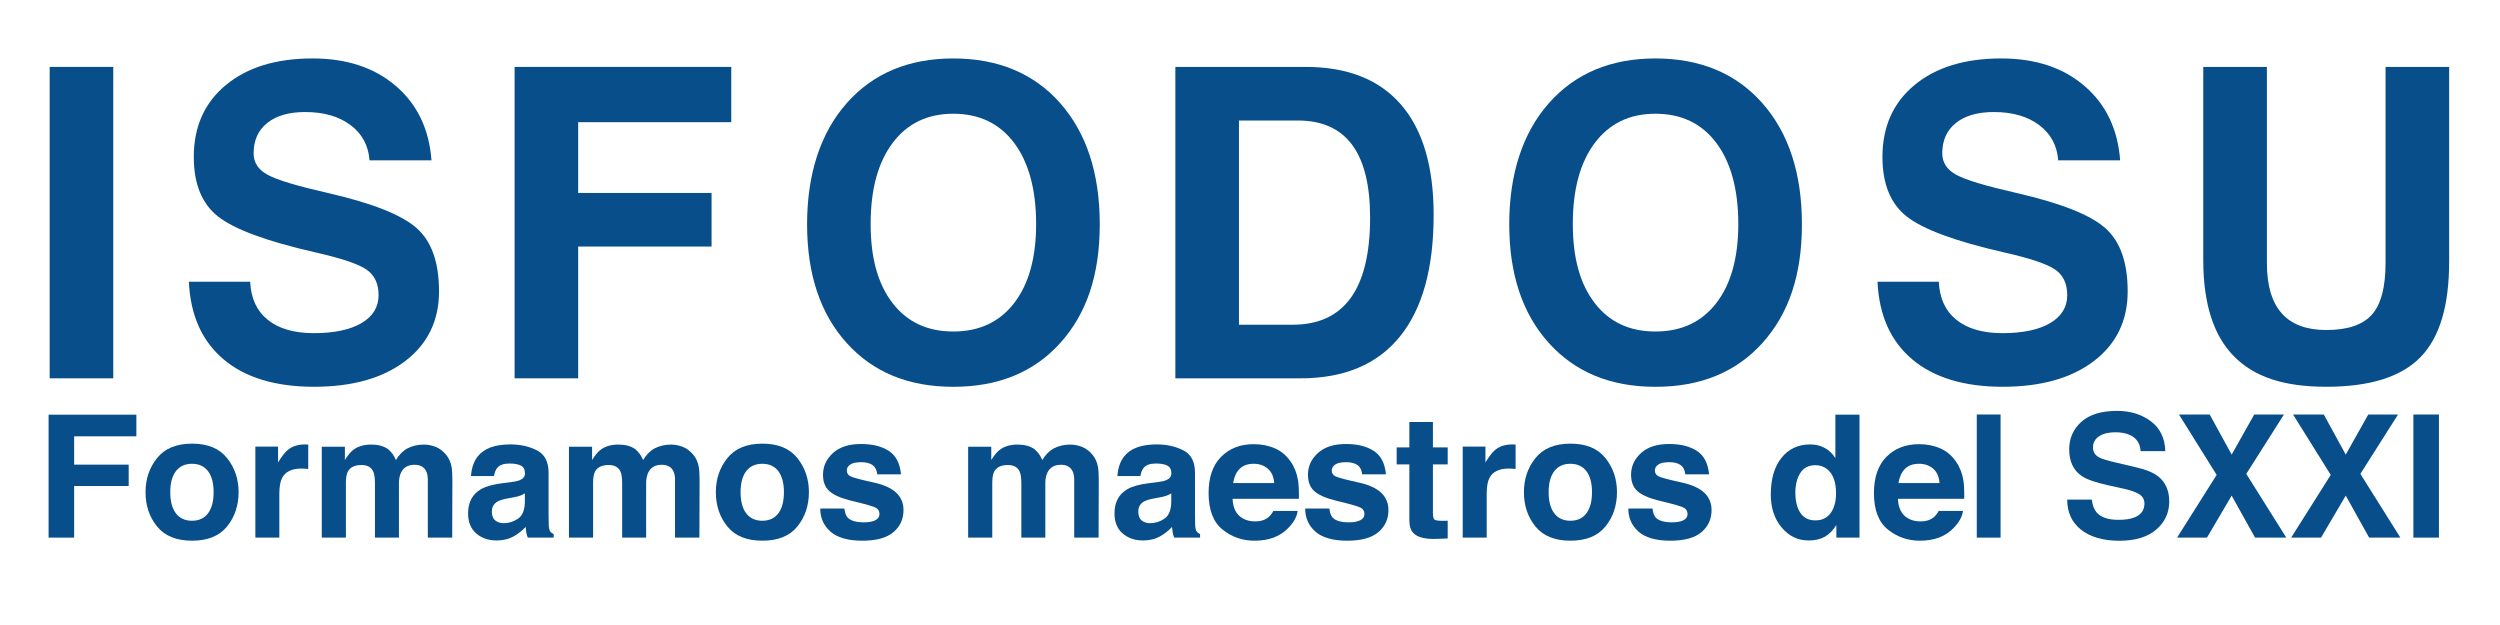 <?xml version="1.0" encoding="UTF-8"?><svg id="Capa_1" xmlns="http://www.w3.org/2000/svg" viewBox="0 0 1440 360"><defs><style>.cls-1{fill:#074e8b;}</style></defs><g><polygon class="cls-1" points="28.61 38.54 46.86 38.54 65.24 38.54 65.24 217.91 46.99 217.91 28.61 217.91 28.61 38.54"/><path class="cls-1" d="M212.85,92.35c-.63-8.54-4.3-15.31-10.97-20.32-6.68-5-15.38-7.5-26.1-7.5-9.31,0-16.59,2.09-21.82,6.28-5.25,4.19-7.88,10.02-7.88,17.52,0,5.36,2.75,9.51,8.25,12.44,5.4,2.92,16.9,6.39,34.46,10.37,25.53,5.86,42.59,12.6,51.19,20.25,8.59,7.57,12.9,19.73,12.9,36.49s-6.5,30.2-19.45,40.08c-12.96,9.88-30.49,14.82-52.59,14.82s-39.53-5.25-52.01-15.75c-12.48-10.5-19.16-25.43-20.04-44.77h35.31c.4,9.51,3.79,16.84,10.14,21.96,6.36,5.13,15.22,7.68,26.6,7.68s20.81-1.92,27.37-5.79c6.56-3.88,9.85-9.22,9.85-16.05s-2.37-11.71-7.1-14.88c-4.62-3.17-14.47-6.46-29.57-9.88-27.83-6.34-46.42-13.22-55.81-20.62-9.31-7.33-13.96-18.75-13.96-34.29,0-17.39,6.16-31.21,18.48-41.42,12.33-10.2,28.98-15.31,49.98-15.31,19.64,0,35.61,5.28,47.94,15.87,12.33,10.57,19.16,24.84,20.52,42.82h-35.68Z"/><polygon class="cls-1" points="296.41 217.91 296.41 38.54 421.21 38.54 421.21 54.4 421.21 70.38 333.03 70.38 333.03 111.14 409.86 111.14 409.86 126.51 409.86 142.01 333.03 142.01 333.03 217.91 314.79 217.91 296.41 217.91"/><path class="cls-1" d="M584.17,174.54c8.43-10.94,12.64-26.13,12.64-45.59s-4.2-35.37-12.64-46.6c-8.43-11.22-20.12-16.84-35.08-16.84s-26.52,5.62-34.95,16.84c-8.43,11.24-12.65,26.77-12.65,46.6s4.2,34.65,12.59,45.59c8.39,10.93,20.06,16.41,35.02,16.41s26.64-5.48,35.08-16.41m-96.52,23c-15.19-16.84-22.78-39.62-22.78-68.34s7.59-52.52,22.78-69.72c15.19-17.21,35.68-25.81,61.44-25.81s46.47,8.6,61.63,25.81c15.14,17.21,22.73,40.45,22.73,69.72s-7.59,51.5-22.73,68.34c-15.16,16.84-35.69,25.26-61.63,25.26s-46.25-8.42-61.44-25.26"/><path class="cls-1" d="M713.63,187.04h30.91c14.88,0,26.04-5.14,33.48-15.44,7.43-10.3,11.16-25.72,11.16-46.3,0-18.64-3.46-32.6-10.39-41.93-6.93-9.31-17.35-13.96-31.26-13.96h-33.89v117.62Zm-36.62-148.5h75.05c24.09,0,42.4,7.25,54.93,21.72,12.53,14.48,18.79,35.68,18.79,63.57,0,30.75-6.5,54.12-19.5,70.11-13,15.98-32.08,23.98-57.21,23.98h-72.06V38.54Z"/><path class="cls-1" d="M988.62,174.54c8.44-10.94,12.64-26.13,12.64-45.59s-4.2-35.37-12.64-46.6c-8.43-11.22-20.12-16.84-35.08-16.84s-26.52,5.62-34.95,16.84c-8.44,11.24-12.65,26.77-12.65,46.6s4.2,34.65,12.59,45.59c8.39,10.93,20.05,16.41,35.01,16.41s26.64-5.48,35.08-16.41m-96.52,23c-15.19-16.84-22.78-39.62-22.78-68.34s7.59-52.52,22.78-69.72c15.19-17.21,35.68-25.81,61.44-25.81s46.47,8.6,61.63,25.81c15.14,17.21,22.73,40.45,22.73,69.72s-7.59,51.5-22.73,68.34c-15.16,16.84-35.69,25.26-61.63,25.26s-46.25-8.42-61.44-25.26"/><path class="cls-1" d="M1185.52,92.35c-.63-8.54-4.29-15.31-10.97-20.32-6.68-5-15.38-7.5-26.1-7.5-9.31,0-16.59,2.09-21.83,6.28-5.25,4.19-7.88,10.02-7.88,17.52,0,5.36,2.75,9.51,8.25,12.44,5.4,2.92,16.9,6.39,34.46,10.37,25.53,5.86,42.59,12.6,51.19,20.25,8.59,7.57,12.9,19.73,12.9,36.49s-6.5,30.2-19.45,40.08c-12.96,9.88-30.49,14.82-52.59,14.82s-39.52-5.25-52.01-15.75c-12.48-10.5-19.16-25.43-20.04-44.77h35.31c.4,9.51,3.79,16.84,10.14,21.96,6.36,5.13,15.22,7.68,26.6,7.68s20.81-1.92,27.37-5.79c6.56-3.88,9.85-9.22,9.85-16.05s-2.37-11.71-7.1-14.88c-4.62-3.17-14.47-6.46-29.58-9.88-27.81-6.34-46.41-13.22-55.79-20.62-9.31-7.33-13.96-18.75-13.96-34.29,0-17.39,6.16-31.21,18.48-41.42,12.33-10.2,28.98-15.31,49.98-15.31,19.64,0,35.62,5.28,47.94,15.87,12.33,10.57,19.16,24.84,20.52,42.82h-35.68Z"/><path class="cls-1" d="M1410.7,150.31c.08,25.63-5.43,44.11-16.53,55.45-11.1,11.36-29.17,17.02-54.22,17.02s-41.82-5.91-53.39-17.75c-11.57-11.84-17.41-30.09-17.48-54.73V38.54h36.65v113c0,12.85,2.83,22.49,8.51,28.9,5.69,6.43,14.27,9.65,25.72,9.65,12.25,0,20.99-2.96,26.24-8.85,5.25-5.89,7.88-15.81,7.88-29.71V38.54h36.63v111.77Z"/></g><g><path class="cls-1" d="M27.99,238.86h50.56v12.46H42.71v16.31h31.41v12.31h-31.41v29.73h-14.72v-70.81Z"/><path class="cls-1" d="M130.79,303.25c-4.43,5.46-11.14,8.19-20.16,8.19s-15.73-2.73-20.16-8.19c-4.43-5.46-6.64-12.04-6.64-19.73s2.21-14.11,6.64-19.66c4.43-5.54,11.14-8.32,20.16-8.32s15.73,2.77,20.16,8.32c4.43,5.54,6.64,12.1,6.64,19.66s-2.21,14.27-6.64,19.73Zm-10.97-7.58c2.15-2.85,3.22-6.9,3.22-12.15s-1.08-9.29-3.22-12.13c-2.15-2.83-5.23-4.25-9.24-4.25s-7.1,1.42-9.26,4.25c-2.16,2.83-3.25,6.88-3.25,12.13s1.08,9.3,3.25,12.15c2.16,2.85,5.25,4.28,9.26,4.28s7.09-1.42,9.24-4.28Z"/><path class="cls-1" d="M176.37,256.01c.18,.02,.57,.04,1.18,.07v14.05c-.87-.1-1.64-.16-2.31-.19-.67-.03-1.22-.05-1.64-.05-5.52,0-9.22,1.8-11.11,5.39-1.06,2.02-1.59,5.13-1.59,9.33v25.06h-13.81v-52.43h13.08v9.14c2.12-3.5,3.96-5.88,5.53-7.17,2.57-2.15,5.9-3.22,10.01-3.22,.26,0,.47,0,.65,.02Z"/><path class="cls-1" d="M251,257.42c2.24,.9,4.28,2.47,6.11,4.71,1.47,1.83,2.47,4.07,2.98,6.73,.32,1.76,.48,4.35,.48,7.75l-.1,33.05h-14.05v-33.38c0-1.99-.32-3.62-.96-4.91-1.22-2.44-3.46-3.66-6.73-3.66-3.78,0-6.4,1.57-7.84,4.71-.74,1.67-1.11,3.67-1.11,6.01v31.22h-13.81v-31.22c0-3.11-.32-5.37-.96-6.78-1.15-2.53-3.42-3.8-6.78-3.8-3.91,0-6.54,1.27-7.89,3.8-.74,1.44-1.11,3.59-1.11,6.45v31.56h-13.9v-52.34h13.32v7.65c1.7-2.73,3.3-4.67,4.81-5.82,2.66-2.05,6.11-3.08,10.34-3.08,4.01,0,7.25,.88,9.72,2.65,1.99,1.64,3.5,3.74,4.52,6.3,1.8-3.08,4.02-5.34,6.69-6.78,2.82-1.44,5.96-2.16,9.43-2.16,2.31,0,4.59,.45,6.83,1.35Z"/><path class="cls-1" d="M293.94,277.77c2.55-.32,4.38-.72,5.48-1.2,1.97-.83,2.96-2.13,2.96-3.9,0-2.15-.76-3.63-2.27-4.45-1.51-.82-3.73-1.23-6.66-1.23-3.28,0-5.61,.8-6.97,2.41-.98,1.19-1.63,2.79-1.95,4.81h-13.23c.29-4.59,1.58-8.35,3.86-11.3,3.64-4.62,9.89-6.93,18.75-6.93,5.76,0,10.89,1.14,15.36,3.42,4.48,2.28,6.71,6.57,6.71,12.89v24.05c0,1.67,.03,3.69,.1,6.06,.1,1.8,.37,3.01,.82,3.66,.45,.64,1.12,1.17,2.02,1.59v2.02h-14.91c-.42-1.06-.71-2.05-.87-2.98-.16-.93-.29-1.99-.38-3.17-1.9,2.05-4.1,3.8-6.58,5.24-2.97,1.7-6.32,2.55-10.06,2.55-4.77,0-8.72-1.36-11.83-4.07-3.11-2.71-4.67-6.55-4.67-11.52,0-6.45,2.5-11.11,7.51-14,2.75-1.57,6.79-2.69,12.12-3.37l4.7-.58Zm8.38,6.4c-.88,.54-1.76,.99-2.66,1.32-.89,.34-2.12,.65-3.68,.94l-3.12,.58c-2.93,.51-5.03,1.14-6.3,1.88-2.16,1.25-3.24,3.19-3.24,5.82,0,2.34,.66,4.03,1.98,5.08,1.32,1.04,2.92,1.56,4.81,1.56,3,0,5.75-.87,8.28-2.6s3.83-4.89,3.93-9.48v-5.1Z"/><path class="cls-1" d="M393.39,257.42c2.24,.9,4.28,2.47,6.11,4.71,1.47,1.83,2.47,4.07,2.98,6.73,.32,1.76,.48,4.35,.48,7.75l-.1,33.05h-14.05v-33.38c0-1.99-.32-3.62-.96-4.91-1.22-2.44-3.46-3.66-6.73-3.66-3.78,0-6.4,1.57-7.84,4.71-.74,1.67-1.11,3.67-1.11,6.01v31.22h-13.81v-31.22c0-3.11-.32-5.37-.96-6.78-1.15-2.53-3.42-3.8-6.78-3.8-3.91,0-6.54,1.27-7.89,3.8-.74,1.44-1.11,3.59-1.11,6.45v31.56h-13.9v-52.34h13.32v7.65c1.7-2.73,3.3-4.67,4.81-5.82,2.66-2.05,6.11-3.08,10.34-3.08,4.01,0,7.25,.88,9.72,2.65,1.99,1.64,3.5,3.74,4.52,6.3,1.8-3.08,4.02-5.34,6.69-6.78,2.82-1.44,5.96-2.16,9.43-2.16,2.31,0,4.59,.45,6.83,1.35Z"/><path class="cls-1" d="M459.29,303.25c-4.43,5.46-11.14,8.19-20.16,8.19s-15.73-2.73-20.16-8.19c-4.43-5.46-6.64-12.04-6.64-19.73s2.21-14.11,6.64-19.66c4.43-5.54,11.14-8.32,20.16-8.32s15.73,2.77,20.16,8.32c4.43,5.54,6.64,12.1,6.64,19.66s-2.21,14.27-6.64,19.73Zm-10.97-7.58c2.15-2.85,3.22-6.9,3.22-12.15s-1.08-9.29-3.22-12.13c-2.15-2.83-5.23-4.25-9.24-4.25s-7.1,1.42-9.26,4.25c-2.16,2.83-3.25,6.88-3.25,12.13s1.08,9.3,3.25,12.15c2.16,2.85,5.25,4.28,9.26,4.28s7.09-1.42,9.24-4.28Z"/><path class="cls-1" d="M486.37,292.93c.29,2.44,.92,4.17,1.89,5.2,1.71,1.83,4.87,2.74,9.47,2.74,2.71,0,4.86-.4,6.45-1.2,1.59-.8,2.39-2,2.39-3.61s-.64-2.71-1.93-3.51c-1.29-.8-6.07-2.18-14.34-4.14-5.96-1.47-10.16-3.32-12.59-5.53-2.44-2.18-3.66-5.32-3.66-9.43,0-4.84,1.9-9,5.71-12.48,3.81-3.48,9.17-5.22,16.08-5.22s11.9,1.31,16.03,3.92c4.13,2.61,6.5,7.13,7.11,13.54h-13.71c-.19-1.76-.69-3.16-1.49-4.19-1.51-1.86-4.09-2.79-7.72-2.79-2.99,0-5.12,.47-6.39,1.4-1.27,.93-1.91,2.02-1.91,3.27,0,1.57,.67,2.71,2.03,3.42,1.35,.74,6.12,2,14.31,3.8,5.46,1.28,9.56,3.22,12.28,5.82,2.69,2.63,4.04,5.92,4.04,9.86,0,5.2-1.94,9.44-5.81,12.72-3.87,3.29-9.86,4.93-17.95,4.93s-14.36-1.74-18.29-5.22c-3.94-3.48-5.9-7.91-5.9-13.3h13.9Z"/><path class="cls-1" d="M623.32,257.42c2.24,.9,4.28,2.47,6.11,4.71,1.47,1.83,2.47,4.07,2.98,6.73,.32,1.76,.48,4.35,.48,7.75l-.1,33.05h-14.05v-33.38c0-1.99-.32-3.62-.96-4.91-1.22-2.44-3.46-3.66-6.73-3.66-3.78,0-6.4,1.57-7.84,4.71-.74,1.67-1.11,3.67-1.11,6.01v31.22h-13.81v-31.22c0-3.11-.32-5.37-.96-6.78-1.15-2.53-3.42-3.8-6.78-3.8-3.91,0-6.54,1.27-7.89,3.8-.74,1.44-1.11,3.59-1.11,6.45v31.56h-13.9v-52.34h13.32v7.65c1.7-2.73,3.3-4.67,4.81-5.82,2.66-2.05,6.11-3.08,10.34-3.08,4.01,0,7.25,.88,9.72,2.65,1.99,1.64,3.5,3.74,4.52,6.3,1.8-3.08,4.02-5.34,6.69-6.78,2.82-1.44,5.96-2.16,9.43-2.16,2.31,0,4.59,.45,6.83,1.35Z"/><path class="cls-1" d="M666.27,277.77c2.55-.32,4.38-.72,5.48-1.2,1.97-.83,2.96-2.13,2.96-3.9,0-2.15-.76-3.63-2.27-4.45-1.51-.82-3.73-1.23-6.66-1.23-3.28,0-5.61,.8-6.97,2.41-.98,1.19-1.63,2.79-1.95,4.81h-13.23c.29-4.59,1.58-8.35,3.86-11.3,3.64-4.62,9.89-6.93,18.75-6.93,5.76,0,10.89,1.14,15.36,3.42,4.48,2.28,6.71,6.57,6.71,12.89v24.05c0,1.67,.03,3.69,.1,6.06,.1,1.8,.37,3.01,.82,3.66,.45,.64,1.12,1.17,2.02,1.59v2.02h-14.91c-.42-1.06-.71-2.05-.87-2.98-.16-.93-.29-1.99-.38-3.17-1.9,2.05-4.1,3.8-6.58,5.24-2.97,1.7-6.32,2.55-10.06,2.55-4.77,0-8.72-1.36-11.83-4.07-3.11-2.71-4.67-6.55-4.67-11.52,0-6.45,2.5-11.11,7.51-14,2.75-1.57,6.79-2.69,12.12-3.37l4.7-.58Zm8.38,6.4c-.88,.54-1.76,.99-2.66,1.32-.89,.34-2.12,.65-3.68,.94l-3.12,.58c-2.93,.51-5.03,1.14-6.3,1.88-2.16,1.25-3.24,3.19-3.24,5.82,0,2.34,.66,4.03,1.98,5.08,1.32,1.04,2.92,1.56,4.81,1.56,3,0,5.75-.87,8.28-2.6s3.83-4.89,3.93-9.48v-5.1Z"/><path class="cls-1" d="M734.46,258.29c3.66,1.64,6.68,4.22,9.06,7.76,2.15,3.12,3.54,6.73,4.18,10.84,.37,2.41,.52,5.88,.45,10.41h-38.19c.21,5.26,2.04,8.95,5.48,11.06,2.09,1.32,4.61,1.97,7.56,1.97,3.12,0,5.66-.8,7.61-2.41,1.06-.87,2.01-2.07,2.82-3.61h14c-.37,3.11-2.06,6.27-5.08,9.48-4.7,5.1-11.27,7.65-19.73,7.65-6.98,0-13.13-2.15-18.47-6.45-5.33-4.3-8-11.3-8-20.99,0-9.08,2.41-16.05,7.22-20.89,4.81-4.85,11.07-7.27,18.75-7.27,4.56,0,8.67,.82,12.33,2.46Zm-20.51,11.84c-1.94,2-3.15,4.7-3.65,8.12h23.62c-.25-3.64-1.46-6.4-3.65-8.29-2.19-1.88-4.89-2.83-8.13-2.83-3.52,0-6.25,1-8.18,3Z"/><path class="cls-1" d="M765.71,292.93c.29,2.44,.92,4.17,1.88,5.2,1.71,1.83,4.87,2.74,9.47,2.74,2.71,0,4.86-.4,6.45-1.2,1.6-.8,2.39-2,2.39-3.61s-.64-2.71-1.93-3.51c-1.29-.8-6.07-2.18-14.34-4.14-5.96-1.47-10.16-3.32-12.59-5.53-2.44-2.18-3.66-5.32-3.66-9.43,0-4.84,1.9-9,5.71-12.48,3.81-3.48,9.17-5.22,16.08-5.22s11.9,1.31,16.03,3.92c4.13,2.61,6.5,7.13,7.11,13.54h-13.71c-.19-1.76-.69-3.16-1.5-4.19-1.51-1.86-4.08-2.79-7.72-2.79-2.99,0-5.12,.47-6.39,1.4-1.27,.93-1.91,2.02-1.91,3.27,0,1.57,.67,2.71,2.03,3.42,1.35,.74,6.12,2,14.31,3.8,5.46,1.28,9.55,3.22,12.28,5.82,2.69,2.63,4.04,5.92,4.04,9.86,0,5.2-1.94,9.44-5.81,12.72-3.87,3.29-9.86,4.93-17.95,4.93s-14.36-1.74-18.29-5.22-5.9-7.91-5.9-13.3h13.9Z"/><path class="cls-1" d="M804.48,267.48v-9.77h7.31v-14.62h13.57v14.62h8.51v9.77h-8.51v27.71c0,2.15,.27,3.49,.82,4.02,.54,.53,2.21,.79,5,.79,.42,0,.86,0,1.32-.02,.46-.02,.92-.04,1.37-.07v10.25l-6.49,.24c-6.48,.22-10.9-.9-13.28-3.37-1.54-1.57-2.31-3.99-2.31-7.26v-32.28h-7.31Z"/><path class="cls-1" d="M871.81,256.01c.18,.02,.57,.04,1.18,.07v14.05c-.87-.1-1.63-.16-2.31-.19-.67-.03-1.22-.05-1.64-.05-5.52,0-9.22,1.8-11.11,5.39-1.06,2.02-1.59,5.13-1.59,9.33v25.06h-13.81v-52.43h13.08v9.14c2.12-3.5,3.96-5.88,5.53-7.17,2.57-2.15,5.9-3.22,10-3.22,.26,0,.47,0,.65,.02Z"/><path class="cls-1" d="M924.74,303.25c-4.42,5.46-11.14,8.19-20.16,8.19s-15.73-2.73-20.16-8.19-6.64-12.04-6.64-19.73,2.21-14.11,6.64-19.66c4.43-5.54,11.14-8.32,20.16-8.32s15.73,2.77,20.16,8.32c4.43,5.54,6.64,12.1,6.64,19.66s-2.21,14.27-6.64,19.73Zm-10.97-7.58c2.15-2.85,3.22-6.9,3.22-12.15s-1.08-9.29-3.22-12.13c-2.15-2.83-5.23-4.25-9.24-4.25s-7.1,1.42-9.26,4.25c-2.17,2.83-3.25,6.88-3.25,12.13s1.08,9.3,3.25,12.15c2.16,2.85,5.25,4.28,9.26,4.28s7.09-1.42,9.24-4.28Z"/><path class="cls-1" d="M951.83,292.93c.29,2.44,.92,4.17,1.88,5.2,1.71,1.83,4.87,2.74,9.47,2.74,2.71,0,4.86-.4,6.45-1.2,1.6-.8,2.39-2,2.39-3.61s-.64-2.71-1.93-3.51c-1.29-.8-6.07-2.18-14.34-4.14-5.96-1.47-10.16-3.32-12.59-5.53-2.44-2.18-3.66-5.32-3.66-9.43,0-4.84,1.9-9,5.71-12.48,3.81-3.48,9.17-5.22,16.08-5.22s11.9,1.31,16.03,3.92c4.13,2.61,6.5,7.13,7.11,13.54h-13.71c-.19-1.76-.69-3.16-1.5-4.19-1.51-1.86-4.08-2.79-7.72-2.79-2.99,0-5.12,.47-6.39,1.4-1.27,.93-1.91,2.02-1.91,3.27,0,1.57,.67,2.71,2.03,3.42,1.35,.74,6.12,2,14.31,3.8,5.46,1.28,9.55,3.22,12.28,5.82,2.69,2.63,4.04,5.92,4.04,9.86,0,5.2-1.94,9.44-5.81,12.72-3.87,3.29-9.86,4.93-17.95,4.93s-14.36-1.74-18.29-5.22-5.9-7.91-5.9-13.3h13.9Z"/><path class="cls-1" d="M1051.16,258.07c2.47,1.39,4.47,3.33,6.01,5.8v-25.01h13.9v70.81h-13.33v-7.26c-1.96,3.11-4.18,5.37-6.69,6.78-2.5,1.41-5.61,2.12-9.33,2.12-6.13,0-11.28-2.48-15.46-7.43-4.19-4.96-6.28-11.31-6.28-19.07,0-8.95,2.06-15.99,6.18-21.12,4.12-5.13,9.63-7.7,16.52-7.7,3.17,0,6,.7,8.47,2.09Zm3.37,37.35c2.02-2.89,3.03-6.62,3.03-11.21,0-6.41-1.62-11-4.86-13.76-1.99-1.67-4.3-2.5-6.93-2.5-4.01,0-6.95,1.51-8.83,4.54-1.88,3.03-2.81,6.79-2.81,11.28,0,4.84,.95,8.71,2.86,11.62s4.8,4.35,8.68,4.35,6.83-1.44,8.85-4.33Z"/><path class="cls-1" d="M1117.7,258.29c3.66,1.64,6.68,4.22,9.06,7.76,2.15,3.12,3.54,6.73,4.18,10.84,.37,2.41,.52,5.88,.45,10.41h-38.19c.21,5.26,2.04,8.95,5.48,11.06,2.09,1.32,4.61,1.97,7.56,1.97,3.12,0,5.66-.8,7.61-2.41,1.06-.87,2-2.07,2.82-3.61h14c-.37,3.11-2.06,6.27-5.08,9.48-4.7,5.1-11.27,7.65-19.73,7.65-6.98,0-13.13-2.15-18.47-6.45-5.33-4.3-8-11.3-8-20.99,0-9.08,2.41-16.05,7.22-20.89,4.81-4.85,11.07-7.27,18.75-7.27,4.56,0,8.67,.82,12.33,2.46Zm-20.51,11.84c-1.94,2-3.15,4.7-3.65,8.12h23.62c-.25-3.64-1.47-6.4-3.65-8.29-2.19-1.88-4.9-2.83-8.13-2.83-3.52,0-6.25,1-8.18,3Z"/><path class="cls-1" d="M1152.33,309.67h-13.71v-70.91h13.71v70.91Z"/><path class="cls-1" d="M1204.85,287.78c.46,3.24,1.36,5.66,2.7,7.26,2.46,2.92,6.66,4.38,12.62,4.38,3.57,0,6.47-.38,8.69-1.16,4.22-1.47,6.34-4.22,6.34-8.23,0-2.34-1.04-4.15-3.1-5.44-2.07-1.25-5.35-2.36-9.84-3.32l-7.68-1.68c-7.54-1.67-12.73-3.48-15.55-5.44-4.78-3.27-7.17-8.39-7.17-15.35,0-6.35,2.34-11.62,7.01-15.83,4.67-4.2,11.54-6.3,20.6-6.3,7.56,0,14.02,1.98,19.36,5.94,5.34,3.96,8.14,9.71,8.4,17.25h-14.24c-.26-4.26-2.17-7.29-5.72-9.09-2.37-1.19-5.31-1.78-8.83-1.78-3.91,0-7.04,.77-9.37,2.31-2.33,1.54-3.5,3.69-3.5,6.45,0,2.53,1.15,4.43,3.45,5.68,1.48,.83,4.62,1.81,9.42,2.93l12.44,2.93c5.45,1.28,9.54,3,12.26,5.15,4.23,3.34,6.34,8.16,6.34,14.48s-2.5,11.86-7.51,16.14-12.08,6.42-21.22,6.42-16.68-2.11-22.03-6.33c-5.35-4.22-8.02-10.01-8.02-17.39h14.14Z"/><path class="cls-1" d="M1271.21,309.67h-17.22l22.8-36.13-21.7-34.78h17.7l12.65,23.09,12.99-23.09h17.12l-21.69,34.2,23.04,36.7h-17.99l-13.47-24.18-14.23,24.18Z"/><path class="cls-1" d="M1336.92,309.67h-17.22l22.8-36.13-21.7-34.78h17.7l12.65,23.09,12.99-23.09h17.12l-21.69,34.2,23.04,36.7h-17.99l-13.47-24.18-14.23,24.18Z"/><path class="cls-1" d="M1404.82,309.67h-14.72v-70.91h14.72v70.91Z"/></g></svg>